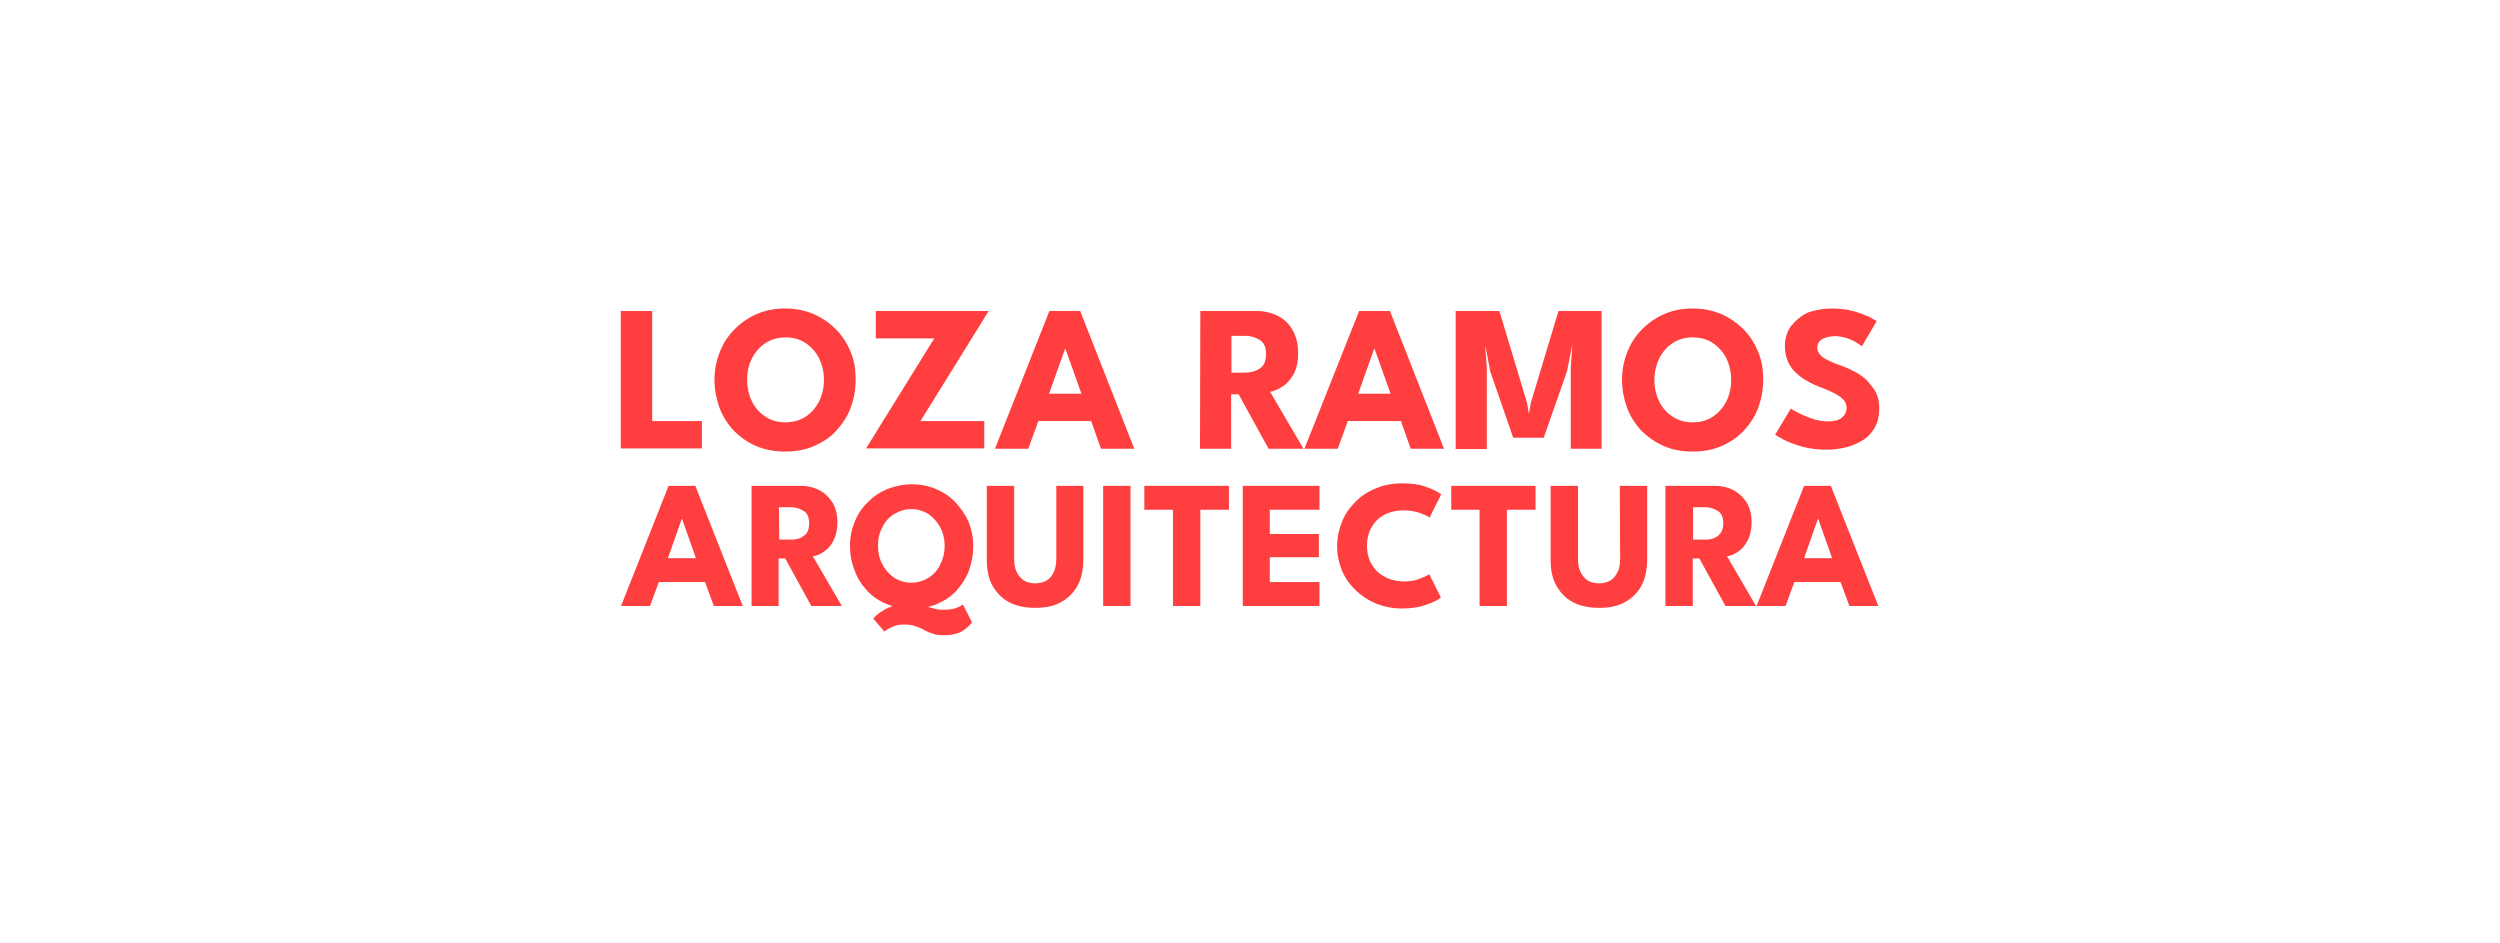 <?xml version="1.0" encoding="utf-8"?>
<!-- Generator: Adobe Illustrator 24.1.0, SVG Export Plug-In . SVG Version: 6.00 Build 0)  -->
<svg version="1.1" id="Layer_1" xmlns="http://www.w3.org/2000/svg" xmlns:xlink="http://www.w3.org/1999/xlink" x="0px" y="0px"
	 viewBox="0 0 795 300" style="enable-background:new 0 0 795 300;" xml:space="preserve">
<style type="text/css">
	.st0{fill:#FF3F3F;}
</style>
<g>
	<g>
		<path class="st0" d="M212.6,154.5h8.5l15.1,38.2H227l-2.8-7.6h-14.7l-2.8,7.6h-9.2L212.6,154.5z M212.4,177.5h8.9l-4.4-12.5h-0.1
			L212.4,177.5z"/>
		<path class="st0" d="M239.1,154.5h15.6c2.2,0,4.2,0.5,5.9,1.4c1.7,0.9,3.1,2.3,4.2,4c1,1.7,1.5,3.8,1.5,6.2s-0.5,4.4-1.3,5.9
			s-1.8,2.7-3.1,3.5c-1.2,0.8-2.3,1.3-3.4,1.4l9.2,15.8H258l-8.3-15.1h-2.1v15.1H239v-38.2L239.1,154.5L239.1,154.5z M247.8,171.6
			h3.8c1.5,0,2.9-0.3,4-1.2c1.2-0.8,1.7-2.1,1.7-4c0-2-0.6-3.2-1.7-3.9c-1.2-0.7-2.4-1.2-4-1.2h-3.9L247.8,171.6L247.8,171.6
			L247.8,171.6z"/>
		<path class="st0" d="M270.3,173.6c0-2.8,0.5-5.3,1.5-7.7s2.3-4.5,4.2-6.2c1.7-1.8,3.8-3.2,6.2-4.2c2.4-0.9,5-1.5,7.7-1.5
			c2.8,0,5.4,0.5,7.7,1.5c2.4,1,4.5,2.4,6.2,4.2s3.1,3.9,4.2,6.2c0.9,2.4,1.5,5,1.5,7.7c0,2.8-0.5,5.4-1.4,7.9
			c-0.9,2.4-2.3,4.5-4,6.4c-1.7,1.8-3.8,3.2-6.2,4.2c-2.4,1-5.1,1.5-7.9,1.5c-2.9,0-5.5-0.5-8-1.5s-4.5-2.4-6.2-4.2s-3.1-3.9-4-6.4
			C270.8,179,270.3,176.3,270.3,173.6z M300.2,193.9c1.2,0,2.1-0.1,3-0.3s1.6-0.6,2.1-0.8c0.6-0.3,0.8-0.5,0.9-0.6l2.9,5.7
			c-0.6,0.9-1.6,1.8-3.1,2.8c-1.5,0.9-3.5,1.3-5.8,1.3c-1.4,0-2.7-0.1-3.6-0.5c-1-0.3-2-0.7-2.8-1.2s-1.7-0.8-2.8-1.2
			s-2.2-0.5-3.7-0.5c-1.2,0-2.2,0.2-3.1,0.6c-0.9,0.3-1.6,0.7-2.1,1s-0.8,0.6-0.8,0.7l-3.6-4.2c1.2-1.4,2.8-2.5,4.7-3.4
			c2-0.9,4.2-1.3,6.7-1.3c1.6,0,3,0.1,4.2,0.5c1.2,0.3,2.3,0.7,3.4,0.9C297.7,193.8,298.8,193.9,300.2,193.9z M279.2,173.6
			c0,2.2,0.5,4.2,1.4,5.9s2.2,3.1,3.7,4.2c1.6,1,3.5,1.6,5.5,1.6s3.9-0.6,5.5-1.6s2.9-2.4,3.7-4.2c0.9-1.7,1.4-3.7,1.4-5.9
			s-0.5-4.2-1.4-5.9s-2.2-3.1-3.7-4.2c-1.6-1-3.5-1.6-5.5-1.6s-3.9,0.6-5.5,1.6s-2.9,2.4-3.7,4.2
			C279.6,169.4,279.2,171.4,279.2,173.6z"/>
		<path class="st0" d="M335.8,154.5h8.7V178c0,3.1-0.6,5.9-1.8,8.2c-1.3,2.3-3,4-5.3,5.3s-5.1,1.8-8.2,1.8c-3.2,0-6-0.6-8.3-1.8
			s-4-3-5.3-5.3s-1.8-5.1-1.8-8.2v-23.5h8.7v23c0,1.7,0.2,3.2,0.8,4.4c0.6,1.2,1.4,2.1,2.3,2.7c1,0.6,2.2,0.9,3.6,0.9
			s2.5-0.3,3.6-0.9s1.7-1.5,2.3-2.7c0.6-1.2,0.8-2.7,0.8-4.4v-23H335.8z"/>
		<path class="st0" d="M350.8,154.5h8.7v38.2h-8.7V154.5z"/>
		<path class="st0" d="M373,162.1h-9.1v-7.6h26.9v7.6h-9.1v30.6H373V162.1z"/>
		<path class="st0" d="M395.2,154.5h24.4v7.6h-15.8v7.7h15.6v7.4h-15.6v7.9h15.8v7.6h-24.4V154.5L395.2,154.5z"/>
		<path class="st0" d="M446.4,184.9c1.7,0,3.4-0.2,4.9-0.8s2.5-1,3.2-1.5l3.7,7.4c-0.9,0.8-2.4,1.5-4.6,2.3s-4.7,1.2-7.9,1.2
			c-2.8,0-5.4-0.5-8-1.5c-2.4-1-4.6-2.4-6.5-4.2c-1.8-1.7-3.4-3.9-4.4-6.2c-1-2.4-1.6-5-1.6-7.9s0.6-5.4,1.6-7.9s2.5-4.5,4.4-6.4
			c1.8-1.8,4-3.2,6.6-4.2c2.4-1,5.1-1.5,8-1.5c3,0,5.7,0.3,7.9,1.2c2.2,0.8,3.7,1.6,4.6,2.3l-3.7,7.4c-0.7-0.6-1.8-1-3.2-1.5
			c-1.5-0.5-3.1-0.8-4.9-0.8c-2,0-3.7,0.3-5.2,0.9s-2.7,1.4-3.7,2.5c-1,1-1.7,2.3-2.2,3.6c-0.5,1.4-0.7,2.8-0.7,4.2
			c0,1.5,0.2,2.9,0.7,4.3c0.5,1.4,1.3,2.5,2.2,3.6c1,1,2.2,1.8,3.7,2.5C442.8,184.5,444.5,184.9,446.4,184.9z"/>
		<path class="st0" d="M470.6,162.1h-9.1v-7.6h26.8v7.6h-9.1v30.6h-8.7v-30.6H470.6z"/>
		<path class="st0" d="M515.1,154.5h8.7V178c0,3.1-0.6,5.9-1.8,8.2s-3,4-5.3,5.3s-5.1,1.8-8.2,1.8c-3.2,0-6-0.6-8.3-1.8
			s-4-3-5.3-5.3s-1.8-5.1-1.8-8.2v-23.5h8.7v23c0,1.7,0.2,3.2,0.8,4.4c0.6,1.2,1.4,2.1,2.3,2.7c1,0.6,2.2,0.9,3.6,0.9
			s2.5-0.3,3.6-0.9c1-0.6,1.7-1.5,2.3-2.7s0.8-2.7,0.8-4.4L515.1,154.5L515.1,154.5z"/>
		<path class="st0" d="M529.8,154.5h15.6c2.2,0,4.2,0.5,5.9,1.4s3.1,2.3,4.2,4c1,1.7,1.5,3.8,1.5,6.2s-0.5,4.4-1.3,5.9
			s-1.8,2.7-3.1,3.5c-1.2,0.8-2.3,1.3-3.4,1.4l9.2,15.8h-9.7l-8.3-15.1h-2.1v15.1h-8.7v-38.2L529.8,154.5L529.8,154.5z M538.5,171.6
			h3.8c1.5,0,2.9-0.3,4-1.2s1.7-2.1,1.7-4c0-2-0.6-3.2-1.7-3.9c-1.2-0.7-2.4-1.2-4-1.2h-3.9v10.3L538.5,171.6L538.5,171.6z"/>
		<path class="st0" d="M573.7,154.5h8.5l15.1,38.2h-9.2l-2.8-7.6h-14.7l-2.8,7.6h-9.2L573.7,154.5z M573.7,177.5h8.9l-4.4-12.5h-0.1
			L573.7,177.5z"/>
	</g>
	<g>
		<path class="st0" d="M197.5,98.9h9.9v35h15.8v8.7h-25.8V98.9H197.5z"/>
		<path class="st0" d="M227.2,120.8c0-3.2,0.6-6.1,1.7-8.9s2.7-5.2,4.7-7.2c2.1-2.1,4.4-3.7,7.2-4.9c2.8-1.2,5.7-1.7,8.9-1.7
			s6.2,0.6,8.9,1.7c2.7,1.2,5.1,2.8,7.2,4.9s3.6,4.5,4.7,7.2c1.2,2.8,1.6,5.7,1.6,8.9c0,3.2-0.6,6.2-1.6,8.9c-1,2.8-2.7,5.2-4.6,7.3
			s-4.4,3.7-7.2,4.9c-2.8,1.2-5.8,1.7-9,1.7c-3.4,0-6.5-0.6-9.1-1.7c-2.8-1.2-5.1-2.8-7.2-4.9c-2-2.1-3.5-4.5-4.6-7.3
			C227.8,126.9,227.2,123.9,227.2,120.8z M237.6,120.8c0,2.5,0.5,4.7,1.5,6.8c1,2.1,2.4,3.6,4.3,4.9c1.8,1.2,3.9,1.8,6.4,1.8
			c2.4,0,4.5-0.6,6.4-1.8c1.8-1.2,3.2-2.8,4.3-4.9c1-2.1,1.5-4.3,1.5-6.8s-0.5-4.7-1.5-6.8c-1-2-2.4-3.6-4.3-4.9
			c-1.8-1.2-3.9-1.8-6.4-1.8c-2.4,0-4.5,0.6-6.4,1.8c-1.8,1.2-3.2,2.8-4.3,4.9C238.1,116,237.6,118.2,237.6,120.8z"/>
		<path class="st0" d="M278.5,98.9h35.9l-21.7,35H313v8.7h-37.6l21.7-35h-18.6V98.9C278.5,98.9,278.5,98.9,278.5,98.9z"/>
		<path class="st0" d="M333.7,98.9h9.8l17.2,43.8h-10.6l-3.1-8.8h-16.8l-3.2,8.8h-10.6L333.7,98.9z M333.6,125.2h10.3l-5.1-14.3
			h-0.1L333.6,125.2z"/>
		<path class="st0" d="M381.7,98.9h17.9c2.5,0,4.9,0.6,6.8,1.6c2,1,3.6,2.5,4.7,4.6c1.2,2.1,1.7,4.4,1.7,7.2s-0.5,5-1.5,6.8
			c-1,1.7-2.2,3.1-3.6,3.9c-1.4,0.9-2.7,1.4-3.8,1.6l10.6,18.1h-11.1l-9.5-17.3h-2.4v17.3h-9.9L381.7,98.9L381.7,98.9z M391.6,118.5
			h4.4c1.7,0,3.4-0.5,4.6-1.3c1.3-0.8,2-2.4,2-4.6s-0.7-3.7-2-4.5s-2.9-1.3-4.6-1.3h-4.4V118.5z"/>
		<path class="st0" d="M432.2,98.9h9.8l17.2,43.8h-10.6l-3.1-8.8h-16.9l-3.2,8.8h-10.6L432.2,98.9z M431.9,125.2h10.3l-5.1-14.3H437
			L431.9,125.2z"/>
		<path class="st0" d="M509.3,98.9v43.8h-9.8V117l0.5-7.3l-1.7,8.4l-7.4,21.1h-9.7l-7.3-21.1l-1.6-8.4l0.5,7.3v25.8h-9.9V98.9h13.9
			l8.8,29.2l0.6,3.5l0.6-3.5l8.8-29.2C495.6,98.9,509.3,98.9,509.3,98.9z"/>
		<path class="st0" d="M515.8,120.8c0-3.2,0.6-6.1,1.7-8.9s2.7-5.2,4.7-7.2c2.1-2.1,4.4-3.7,7.2-4.9c2.8-1.2,5.7-1.7,8.9-1.7
			s6.2,0.6,8.9,1.7c2.7,1.2,5.1,2.8,7.2,4.9s3.6,4.5,4.7,7.2c1.2,2.8,1.6,5.7,1.6,8.9c0,3.2-0.6,6.2-1.6,8.9c-1,2.8-2.7,5.2-4.6,7.3
			c-2,2.1-4.4,3.7-7.2,4.9s-5.8,1.7-9,1.7c-3.4,0-6.5-0.6-9.1-1.7c-2.7-1.2-5.1-2.8-7.2-4.9c-2-2.1-3.5-4.5-4.6-7.3
			C516.4,126.9,515.8,123.9,515.8,120.8z M526.1,120.8c0,2.5,0.5,4.7,1.5,6.8c1,2.1,2.4,3.6,4.3,4.9c1.8,1.2,3.9,1.8,6.4,1.8
			s4.5-0.6,6.4-1.8c1.8-1.2,3.2-2.8,4.3-4.9c1-2.1,1.5-4.3,1.5-6.8s-0.5-4.7-1.5-6.8c-1-2-2.4-3.6-4.3-4.9c-1.8-1.2-3.9-1.8-6.4-1.8
			s-4.5,0.6-6.4,1.8c-1.8,1.2-3.2,2.8-4.3,4.9C526.7,116,526.1,118.2,526.1,120.8z"/>
		<path class="st0" d="M582.4,98.1c2.8,0,5.1,0.3,7.2,0.9c2.1,0.6,3.7,1.3,4.9,1.8c1.3,0.7,2,1.2,2.3,1.3l-4.7,8
			c-0.3-0.2-0.9-0.7-1.8-1.2c-0.8-0.5-1.8-0.9-3-1.4c-1.2-0.3-2.4-0.6-3.6-0.6c-1.7,0-3.1,0.3-4.2,0.9c-1,0.6-1.6,1.5-1.6,2.7
			c0,0.8,0.2,1.5,0.8,2.2s1.4,1.3,2.5,1.8c1.2,0.6,2.7,1.3,4.4,1.8c1.6,0.6,3.1,1.3,4.6,2.1c1.4,0.8,2.7,1.7,3.8,2.9
			c1,1.2,2,2.4,2.7,3.8c0.7,1.5,0.9,3.1,0.9,5c0,2.2-0.5,4.2-1.4,5.8s-2.1,3-3.7,4c-1.5,1-3.4,1.8-5.3,2.3c-2,0.5-4,0.8-6.1,0.8
			c-3,0-5.7-0.3-8.1-1c-2.4-0.7-4.3-1.4-5.8-2.2s-2.3-1.3-2.7-1.6l5-8.3c0.2,0.2,0.8,0.6,1.5,0.9c0.8,0.5,1.7,0.9,2.8,1.4
			c1.2,0.5,2.3,0.9,3.6,1.3c1.3,0.3,2.4,0.5,3.7,0.5c2.1,0,3.6-0.3,4.6-1.2c1-0.8,1.5-1.8,1.5-3.1c0-0.9-0.3-1.8-0.9-2.5
			c-0.7-0.7-1.6-1.5-2.9-2.1c-1.3-0.7-2.9-1.4-4.9-2.1c-2-0.8-3.7-1.7-5.4-2.8c-1.6-1.2-3-2.4-4-4.2c-1-1.6-1.5-3.7-1.5-6.1
			s0.7-4.6,2.1-6.4c1.4-1.7,3.2-3.2,5.4-4.2C577.3,98.6,579.7,98.1,582.4,98.1z"/>
	</g>
</g>
</svg>
